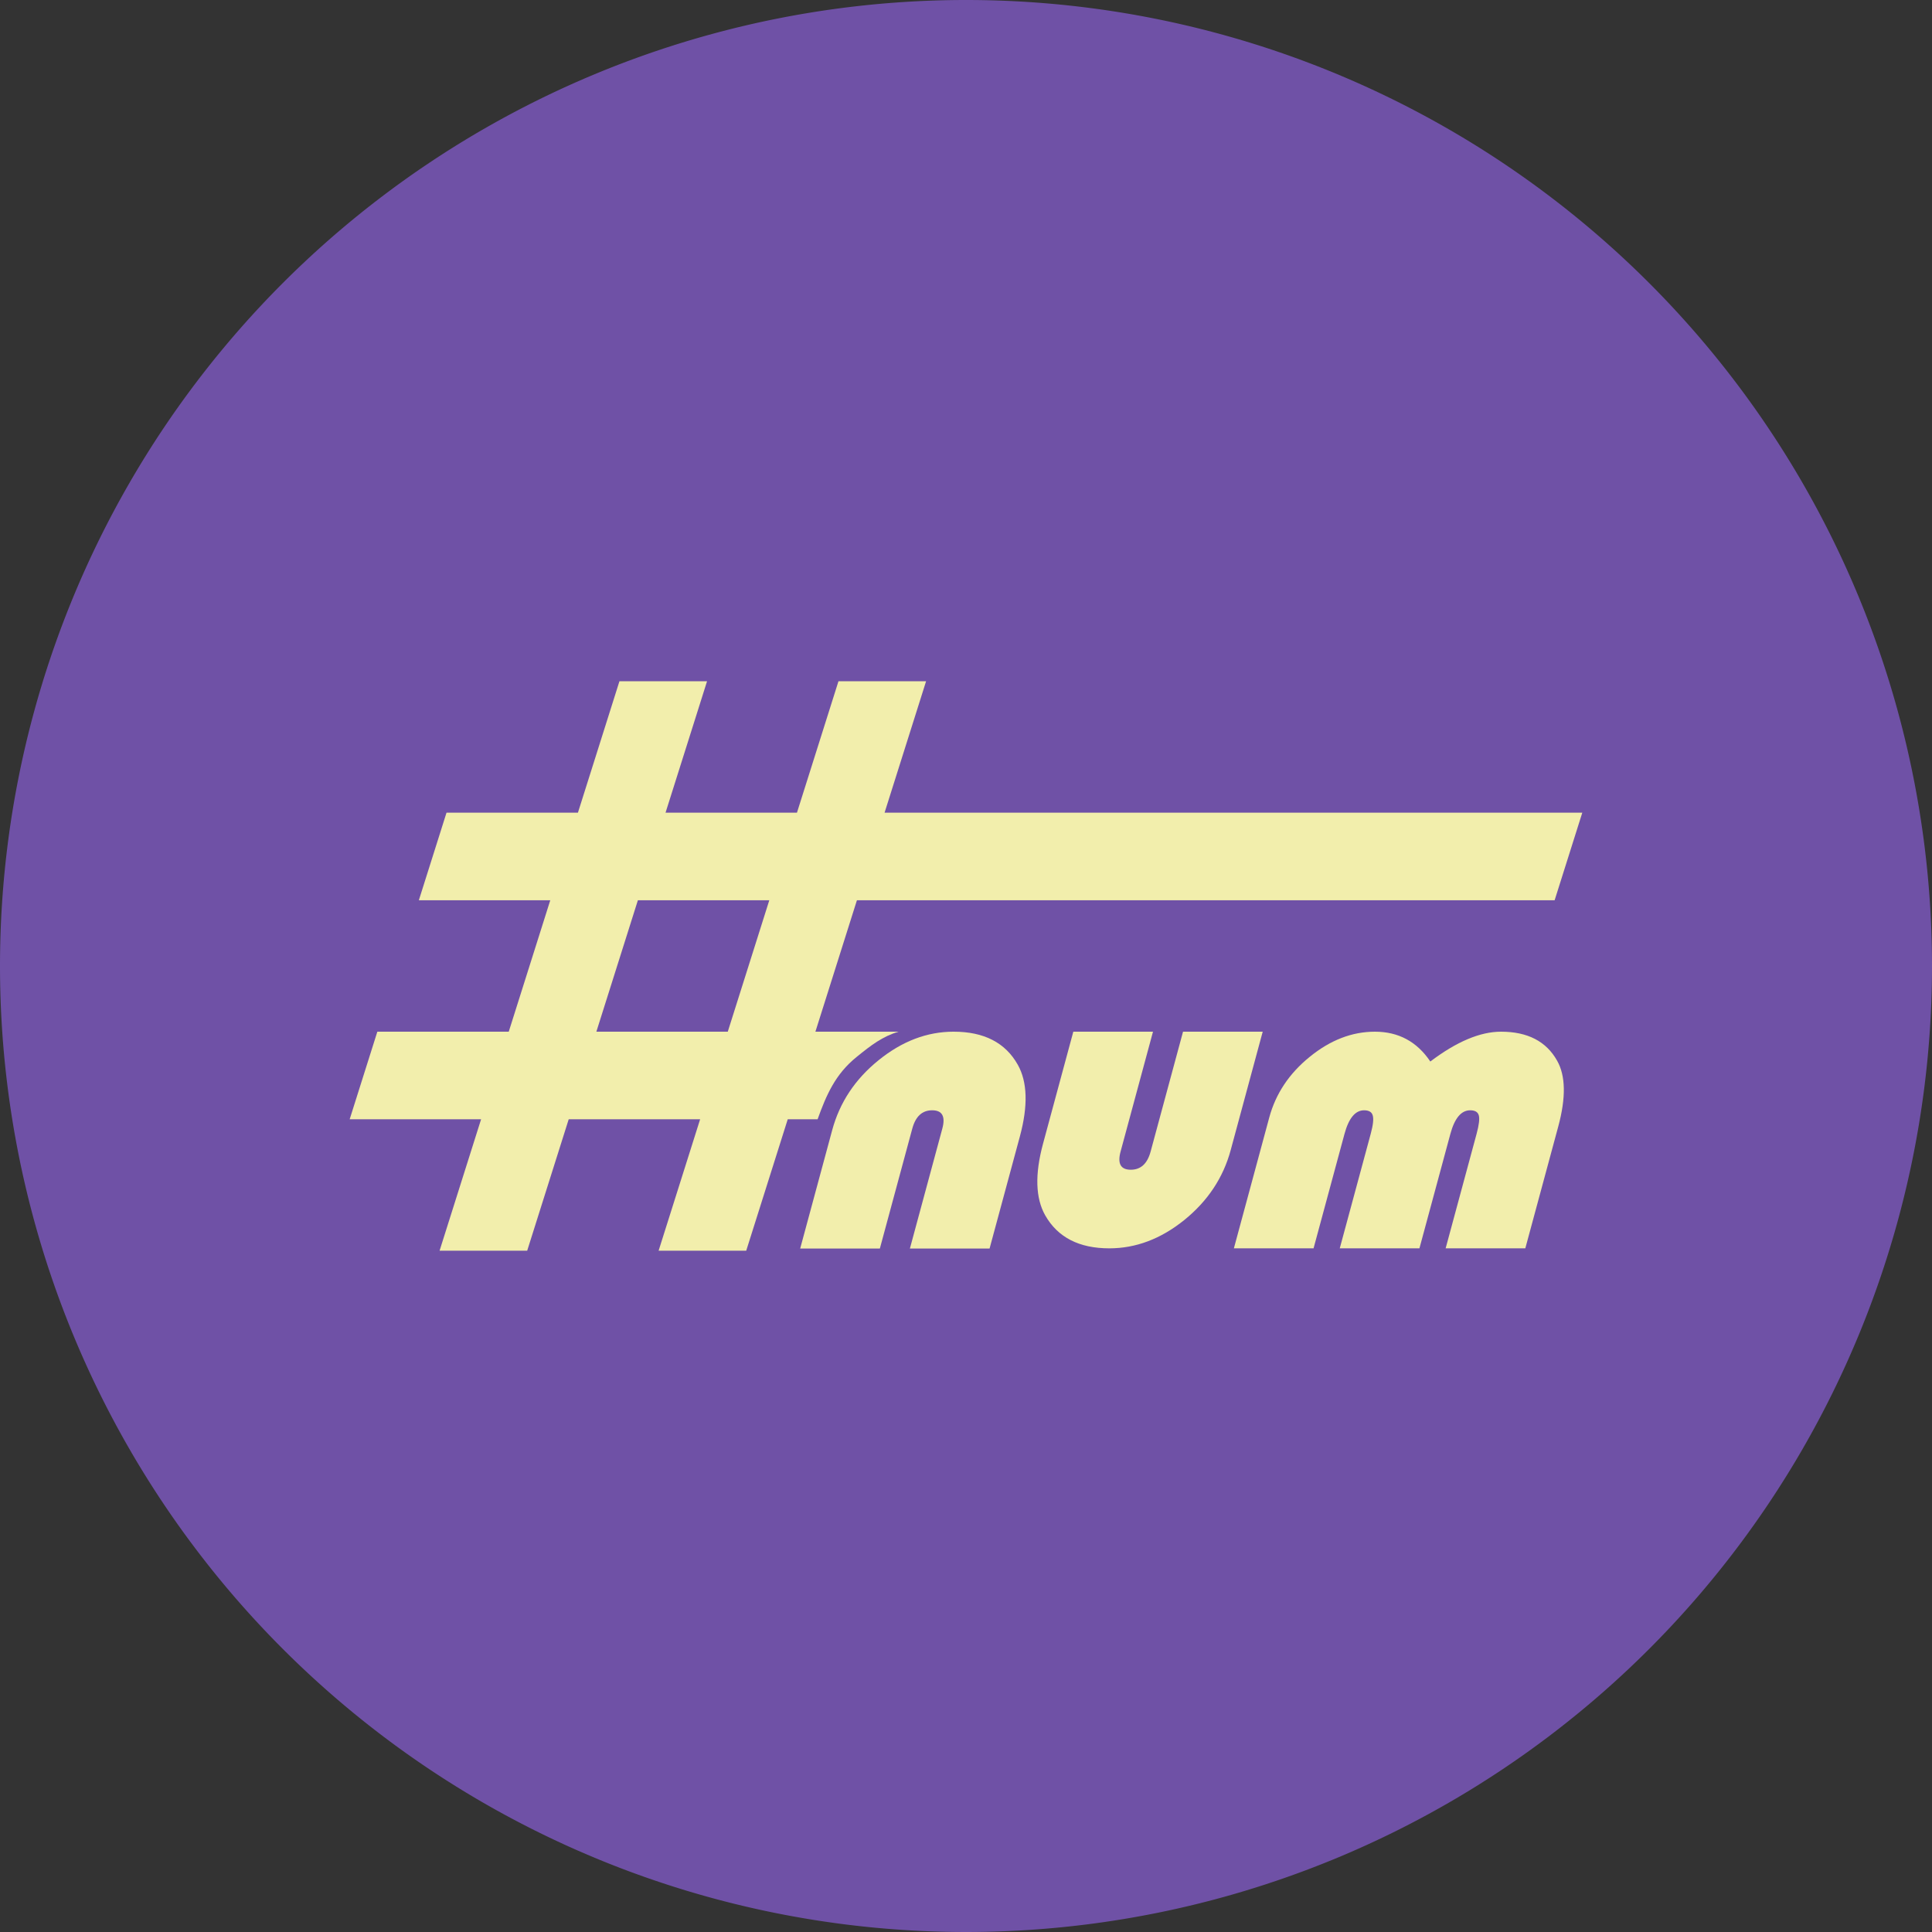 <?xml version="1.0" encoding="UTF-8" standalone="no"?>
<!-- Created with Inkscape (http://www.inkscape.org/) -->

<svg
   width="1314.11"
   height="1314.11"
   viewBox="0 0 347.692 347.692"
   version="1.1"
   id="svg1"
   sodipodi:docname="favicon.svg"
   inkscape:version="1.3.2 (091e20e, 2023-11-25, custom)"
   xmlns:inkscape="http://www.inkscape.org/namespaces/inkscape"
   xmlns:sodipodi="http://sodipodi.sourceforge.net/DTD/sodipodi-0.dtd"
   xmlns="http://www.w3.org/2000/svg"
   xmlns:svg="http://www.w3.org/2000/svg">
  <rect x="0" y="0" width="347.692" height="347.692" fill="#333333" stroke="none"/>
  <sodipodi:namedview
     id="namedview1"
     pagecolor="#ffffff"
     bordercolor="#000000"
     borderopacity="0.25"
     inkscape:showpageshadow="2"
     inkscape:pageopacity="0.0"
     inkscape:pagecheckerboard="0"
     inkscape:deskcolor="#d1d1d1"
     inkscape:document-units="px"
     inkscape:zoom="0.34583057"
     inkscape:cx="370.12344"
     inkscape:cy="695.42724"
     inkscape:window-width="1366"
     inkscape:window-height="745"
     inkscape:window-x="-8"
     inkscape:window-y="-8"
     inkscape:window-maximized="1"
     inkscape:current-layer="g1" />
  <defs
     id="defs1" />
  <g
     inkscape:label="Layer 1"
     inkscape:groupmode="layer"
     id="layer1">
    <g
       id="g1"
       transform="translate(38.1,35.848)">
      <path
         id="path1"
         style="fill:#6f51a6;stroke-width:1.154;stroke-linecap:square"
         d="M 309.592,137.998 A 173.846,173.846 0 0 1 135.746,311.843 173.846,173.846 0 0 1 -38.1,137.998 173.846,173.846 0 0 1 135.746,-35.848 173.846,173.846 0 0 1 309.592,137.998 Z" />
      <g
         id="g2"
         transform="matrix(0.638,0,0,0.638,49.136,49.951)">
        <path
           id="path1301"
           style="fill:#f2eeac;fill-opacity:1;stroke:none;stroke-width:1.897;stroke-linecap:round;stroke-linejoin:round"
           d="M 37.997,57.68 34.094,70.037 30.192,82.393 26.289,94.75 H 13.932 1.576 -10.78 l -3.903,12.356 -3.903,12.357 H -6.23 6.127 18.483 l -3.903,12.356 -3.903,12.357 -3.903,12.356 H -5.581 -17.938 -30.294 l -3.903,12.357 -3.903,12.356 h 12.356 12.356 12.357 l -3.903,12.357 -3.903,12.356 -3.903,12.357 h 12.357 12.356 l 3.903,-12.357 3.903,-12.356 3.903,-12.357 h 12.356 12.356 12.357 l -3.903,12.357 -3.903,12.356 -3.903,12.357 h 12.356 12.357 l 3.903,-12.357 3.903,-12.356 3.903,-12.357 h 8.422 c 2.449,-6.809 4.985,-12.728 10.999,-17.578 4.186,-3.395 7.289,-5.781 11.854,-7.135 h -0.065 -11.048 -12.356 l 3.903,-12.356 3.903,-12.357 3.903,-12.356 h 12.356 172.094 12.356 l 3.903,-12.357 3.903,-12.356 H 297.235 125.141 112.785 l 3.903,-12.357 3.903,-12.356 3.903,-12.357 H 112.137 99.78 L 95.877,70.037 91.975,82.393 88.072,94.75 H 75.715 63.358 51.002 L 54.905,82.393 58.808,70.037 62.71,57.68 H 50.354 Z m 5.2,61.783 H 55.553 67.909 80.266 l -3.903,12.356 -3.903,12.357 -3.903,12.356 H 56.202 43.845 31.488 l 3.903,-12.356 3.903,-12.357 z"
           sodipodi:nodetypes="cccccccccccccccccccccccccccccccccccccccccccccccccccccccccccccccccccccccccccccccccccccccc"
           inkscape:export-filename="num-log-1o.png"
           inkscape:export-xdpi="96"
           inkscape:export-ydpi="96" />
        <path
           d="m 142.4,217.706 h -22.474 l 9.147,-33.832 q 1.397,-5.168 -2.87,-5.168 -4.207,0 -5.604,5.168 l -9.147,33.832 h -22.474 l 9.033,-33.411 q 3.168,-11.718 13.081,-19.711 9.929,-8.052 21.166,-8.052 12.86,0 18.094,9.314 4.103,7.271 0.594,20.251 z"
           id="path1307"
           inkscape:export-filename="..\..\dev\portfolio\num-logo.png"
           inkscape:export-xdpi="96"
           inkscape:export-ydpi="96"
           style="font-size:123.07px;line-height:1.25;font-family:'Bauhaus 93';-inkscape-font-specification:'Bauhaus 93, Normal';fill:#f2eeac;fill-opacity:1;stroke-width:0.641" />
        <path
           d="m 166.025,156.532 h 22.475 l -9.147,33.832 q -1.381,5.108 2.886,5.108 4.206,0 5.587,-5.108 l 9.147,-33.832 h 22.475 l -9.033,33.412 q -3.152,11.658 -13.081,19.71 -9.913,7.992 -21.15,7.992 -12.8,0 -18.094,-9.314 -4.104,-7.271 -0.611,-20.191 z"
           id="path1309"
           style="font-size:123.07px;line-height:1.25;font-family:'Bauhaus 93';-inkscape-font-specification:'Bauhaus 93, Normal';fill:#f2eeac;fill-opacity:1;stroke-width:0.641" />
        <path
           d="m 293.522,217.646 h -22.475 l 8.741,-32.33 q 1.007,-3.725 0.616,-5.168 -0.391,-1.442 -2.434,-1.442 -3.786,0 -5.589,6.67 l -8.725,32.27 h -22.475 l 8.741,-32.33 q 1.007,-3.725 0.556,-5.168 -0.391,-1.442 -2.434,-1.442 -3.726,0 -5.529,6.67 l -8.725,32.27 h -22.475 l 9.976,-36.897 q 2.729,-10.095 11.421,-17.126 8.707,-7.091 18.382,-7.091 9.975,0 15.633,8.413 11.107,-8.413 19.942,-8.413 11.237,0 15.818,8.173 3.626,6.369 0.328,18.568 z"
           id="path1311"
           style="font-size:123.07px;line-height:1.25;font-family:'Bauhaus 93';-inkscape-font-specification:'Bauhaus 93, Normal';fill:#f2eeac;fill-opacity:1;stroke-width:0.641" />
      </g>
    </g>
  </g>
</svg>
